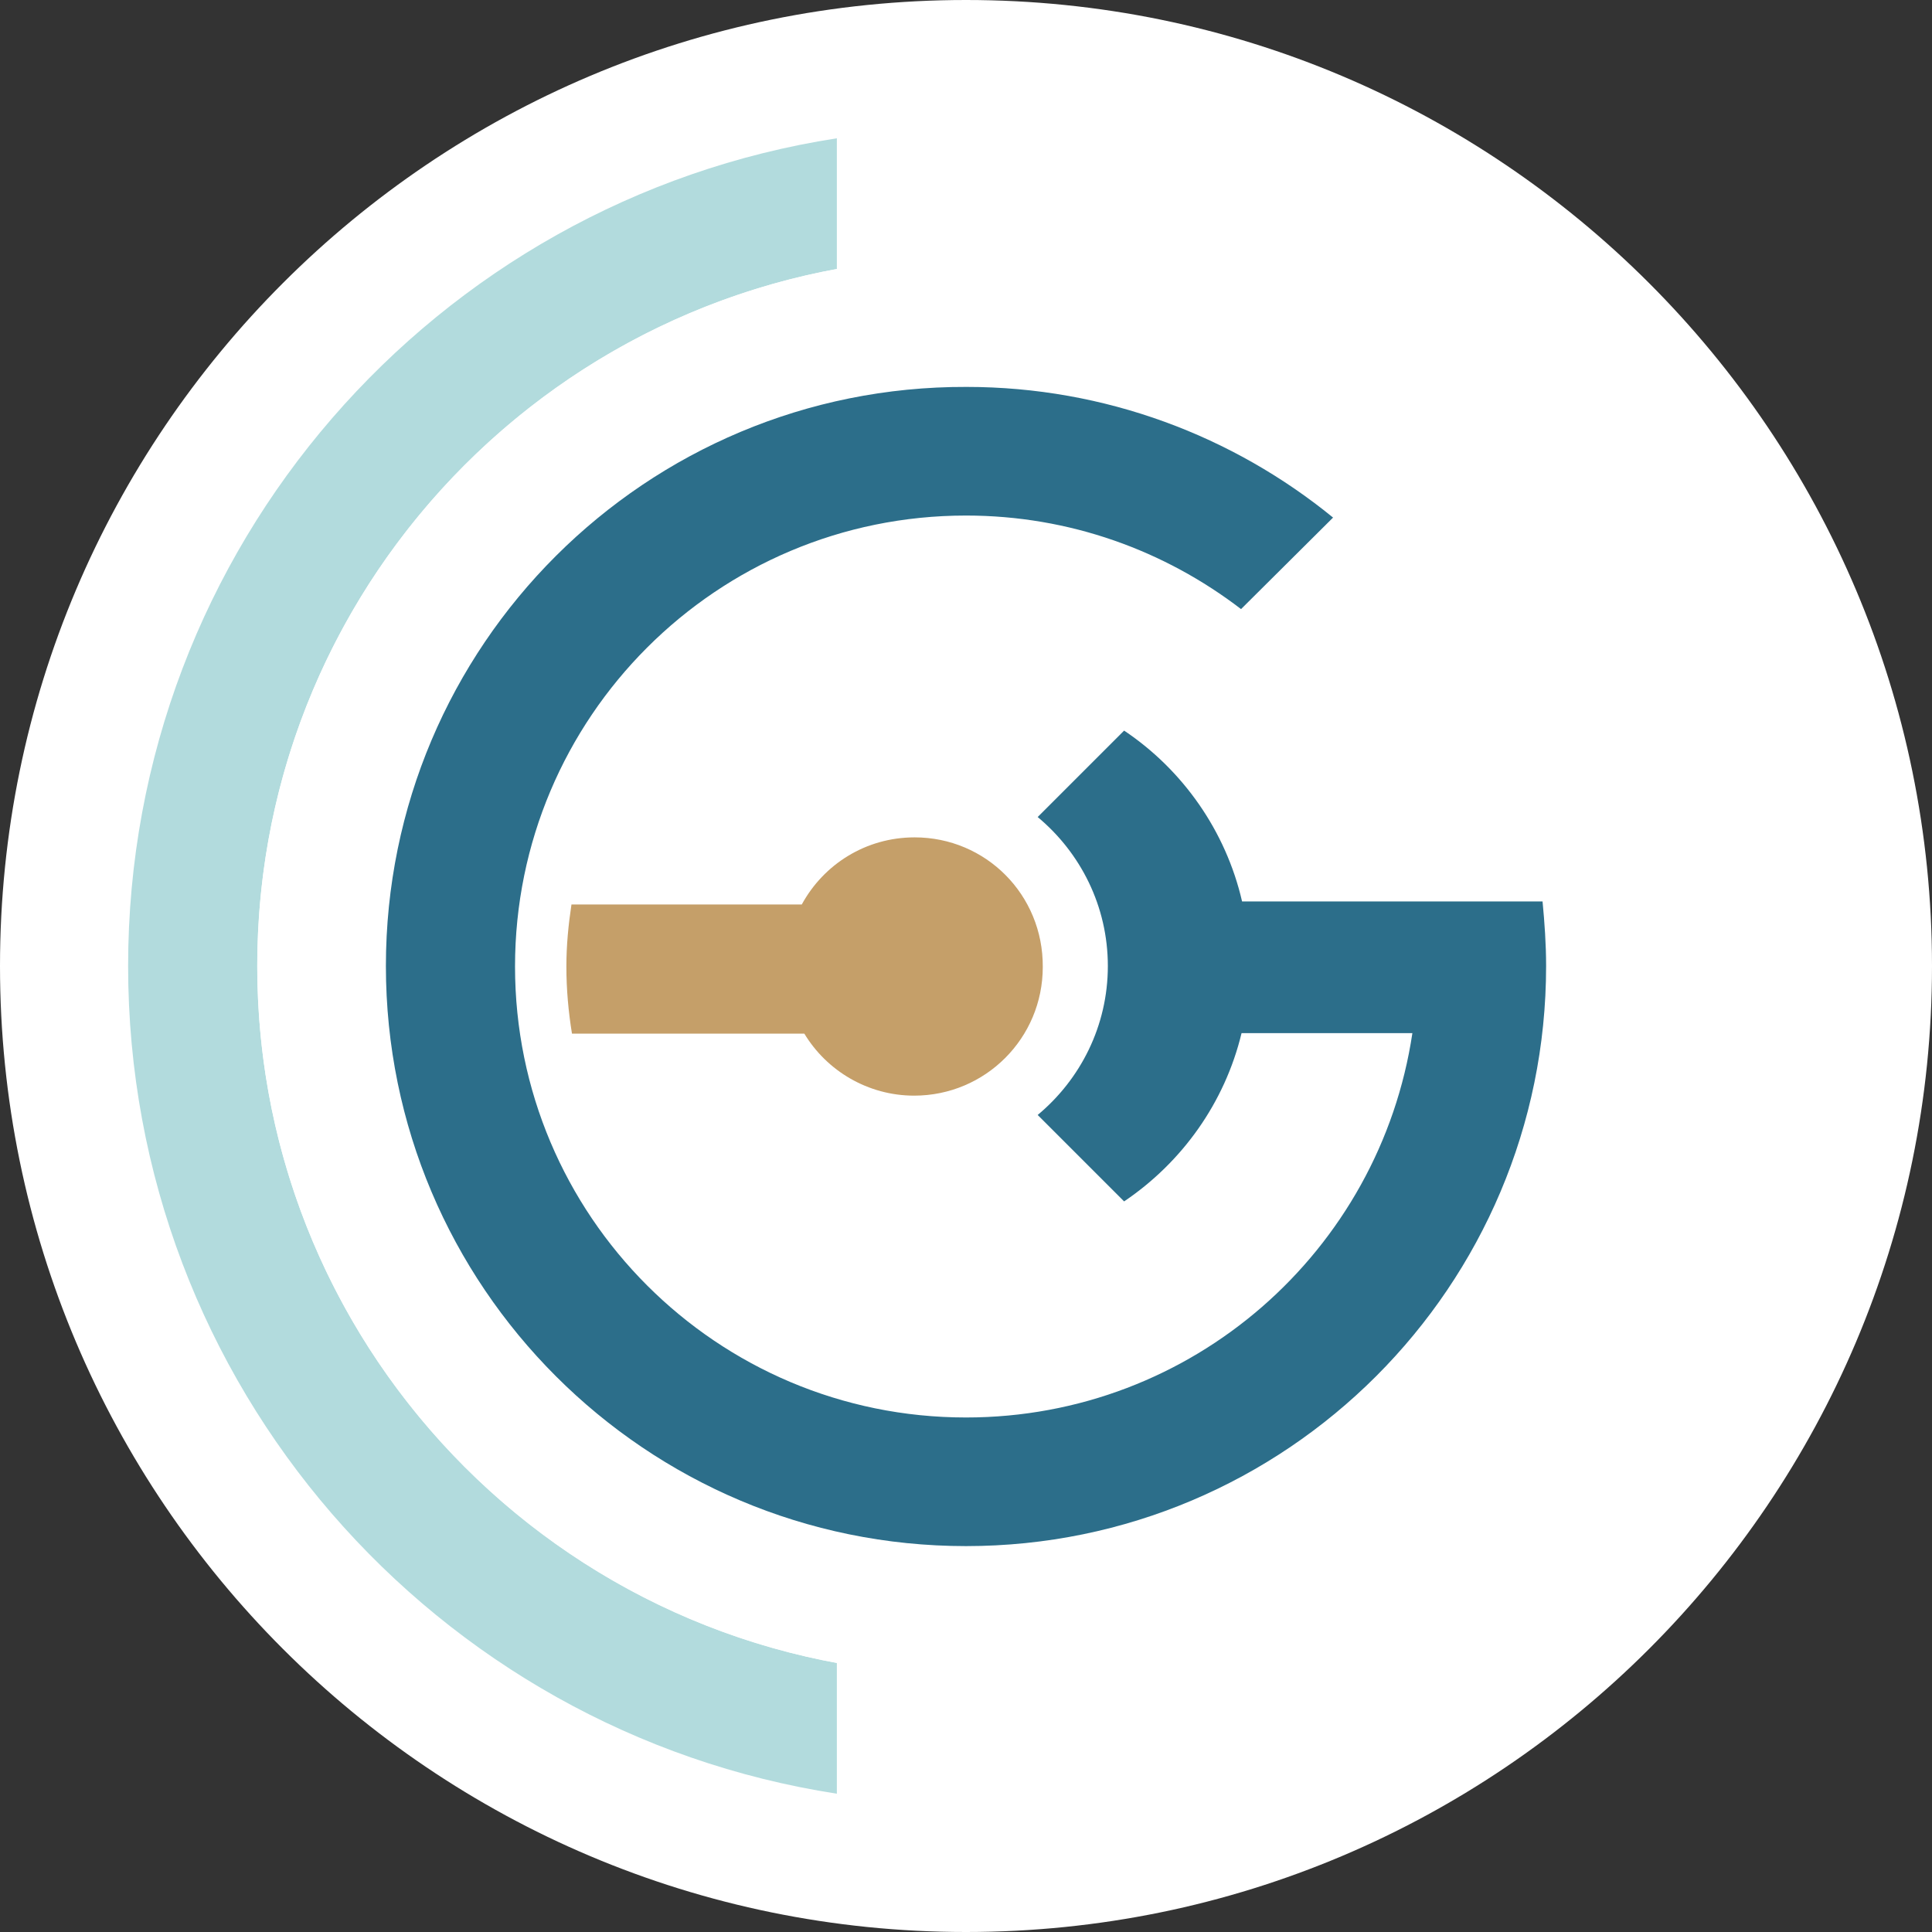 <?xml version="1.0" encoding="UTF-8"?>
<!-- Generator: Adobe Illustrator 23.0.2, SVG Export Plug-In . SVG Version: 6.00 Build 0)  -->
<svg xmlns="http://www.w3.org/2000/svg" xmlns:xlink="http://www.w3.org/1999/xlink" version="1.1" id="Ebene_1" x="0px" y="0px" viewBox="0 0 38 38" style="enable-background:new 0 0 38 38;" xml:space="preserve">
<rect x="0" y="0" width="38" height="38" fill="#333333" stroke="none"/>
<style type="text/css">
	.st0{fill:#FFFFFF;}
	.st1{fill:#B2DBDD;}
	.st2{fill:#2C6E8A;}
	.st3{fill:#C59F69;}
</style>
<g>
	<path class="st0" d="M38,19C38,8.51,29.49,0,19,0S0,8.51,0,19s8.51,19,19,19S38,29.49,38,19"></path>
	<path class="st1" d="M16.47,32.71C9.97,31.51,5.06,25.83,5.06,19S9.97,6.49,16.46,5.29V2.72C8.57,3.94,2.52,10.76,2.52,19   s6.04,15.06,13.94,16.28V32.71z"></path>
	<path class="st0" d="M32.94,19c0-7.7-6.24-13.94-13.94-13.94S5.06,11.3,5.06,19S11.3,32.94,19,32.94S32.94,26.7,32.94,19"></path>
	<path class="st2" d="M30.34,17.73h-5.91c-0.32-1.39-1.17-2.59-2.32-3.36l-1.7,1.7c0.84,0.7,1.38,1.75,1.38,2.93   c0,1.18-0.54,2.23-1.38,2.93l1.7,1.7c1.14-0.77,1.98-1.94,2.31-3.31h3.36c-0.64,4.28-4.32,7.56-8.78,7.56   c-4.9,0-8.87-3.97-8.87-8.87s3.97-8.87,8.87-8.87c2.04,0,3.91,0.69,5.41,1.84l1.81-1.8c-1.96-1.6-4.48-2.57-7.21-2.57   C12.7,7.59,7.59,12.7,7.59,19c0,6.3,5.11,11.41,11.41,11.41c6.3,0,11.41-5.11,11.41-11.41C30.41,18.57,30.38,18.15,30.34,17.73"></path>
	<path class="st3" d="M17.99,16.47c-0.96,0-1.79,0.53-2.22,1.32h-4.53c-0.06,0.4-0.1,0.8-0.1,1.22c0,0.45,0.04,0.89,0.11,1.32h4.57   c0.44,0.73,1.25,1.22,2.16,1.22c1.4,0,2.53-1.13,2.53-2.53C20.52,17.6,19.39,16.47,17.99,16.47"></path>
</g>
</svg>
